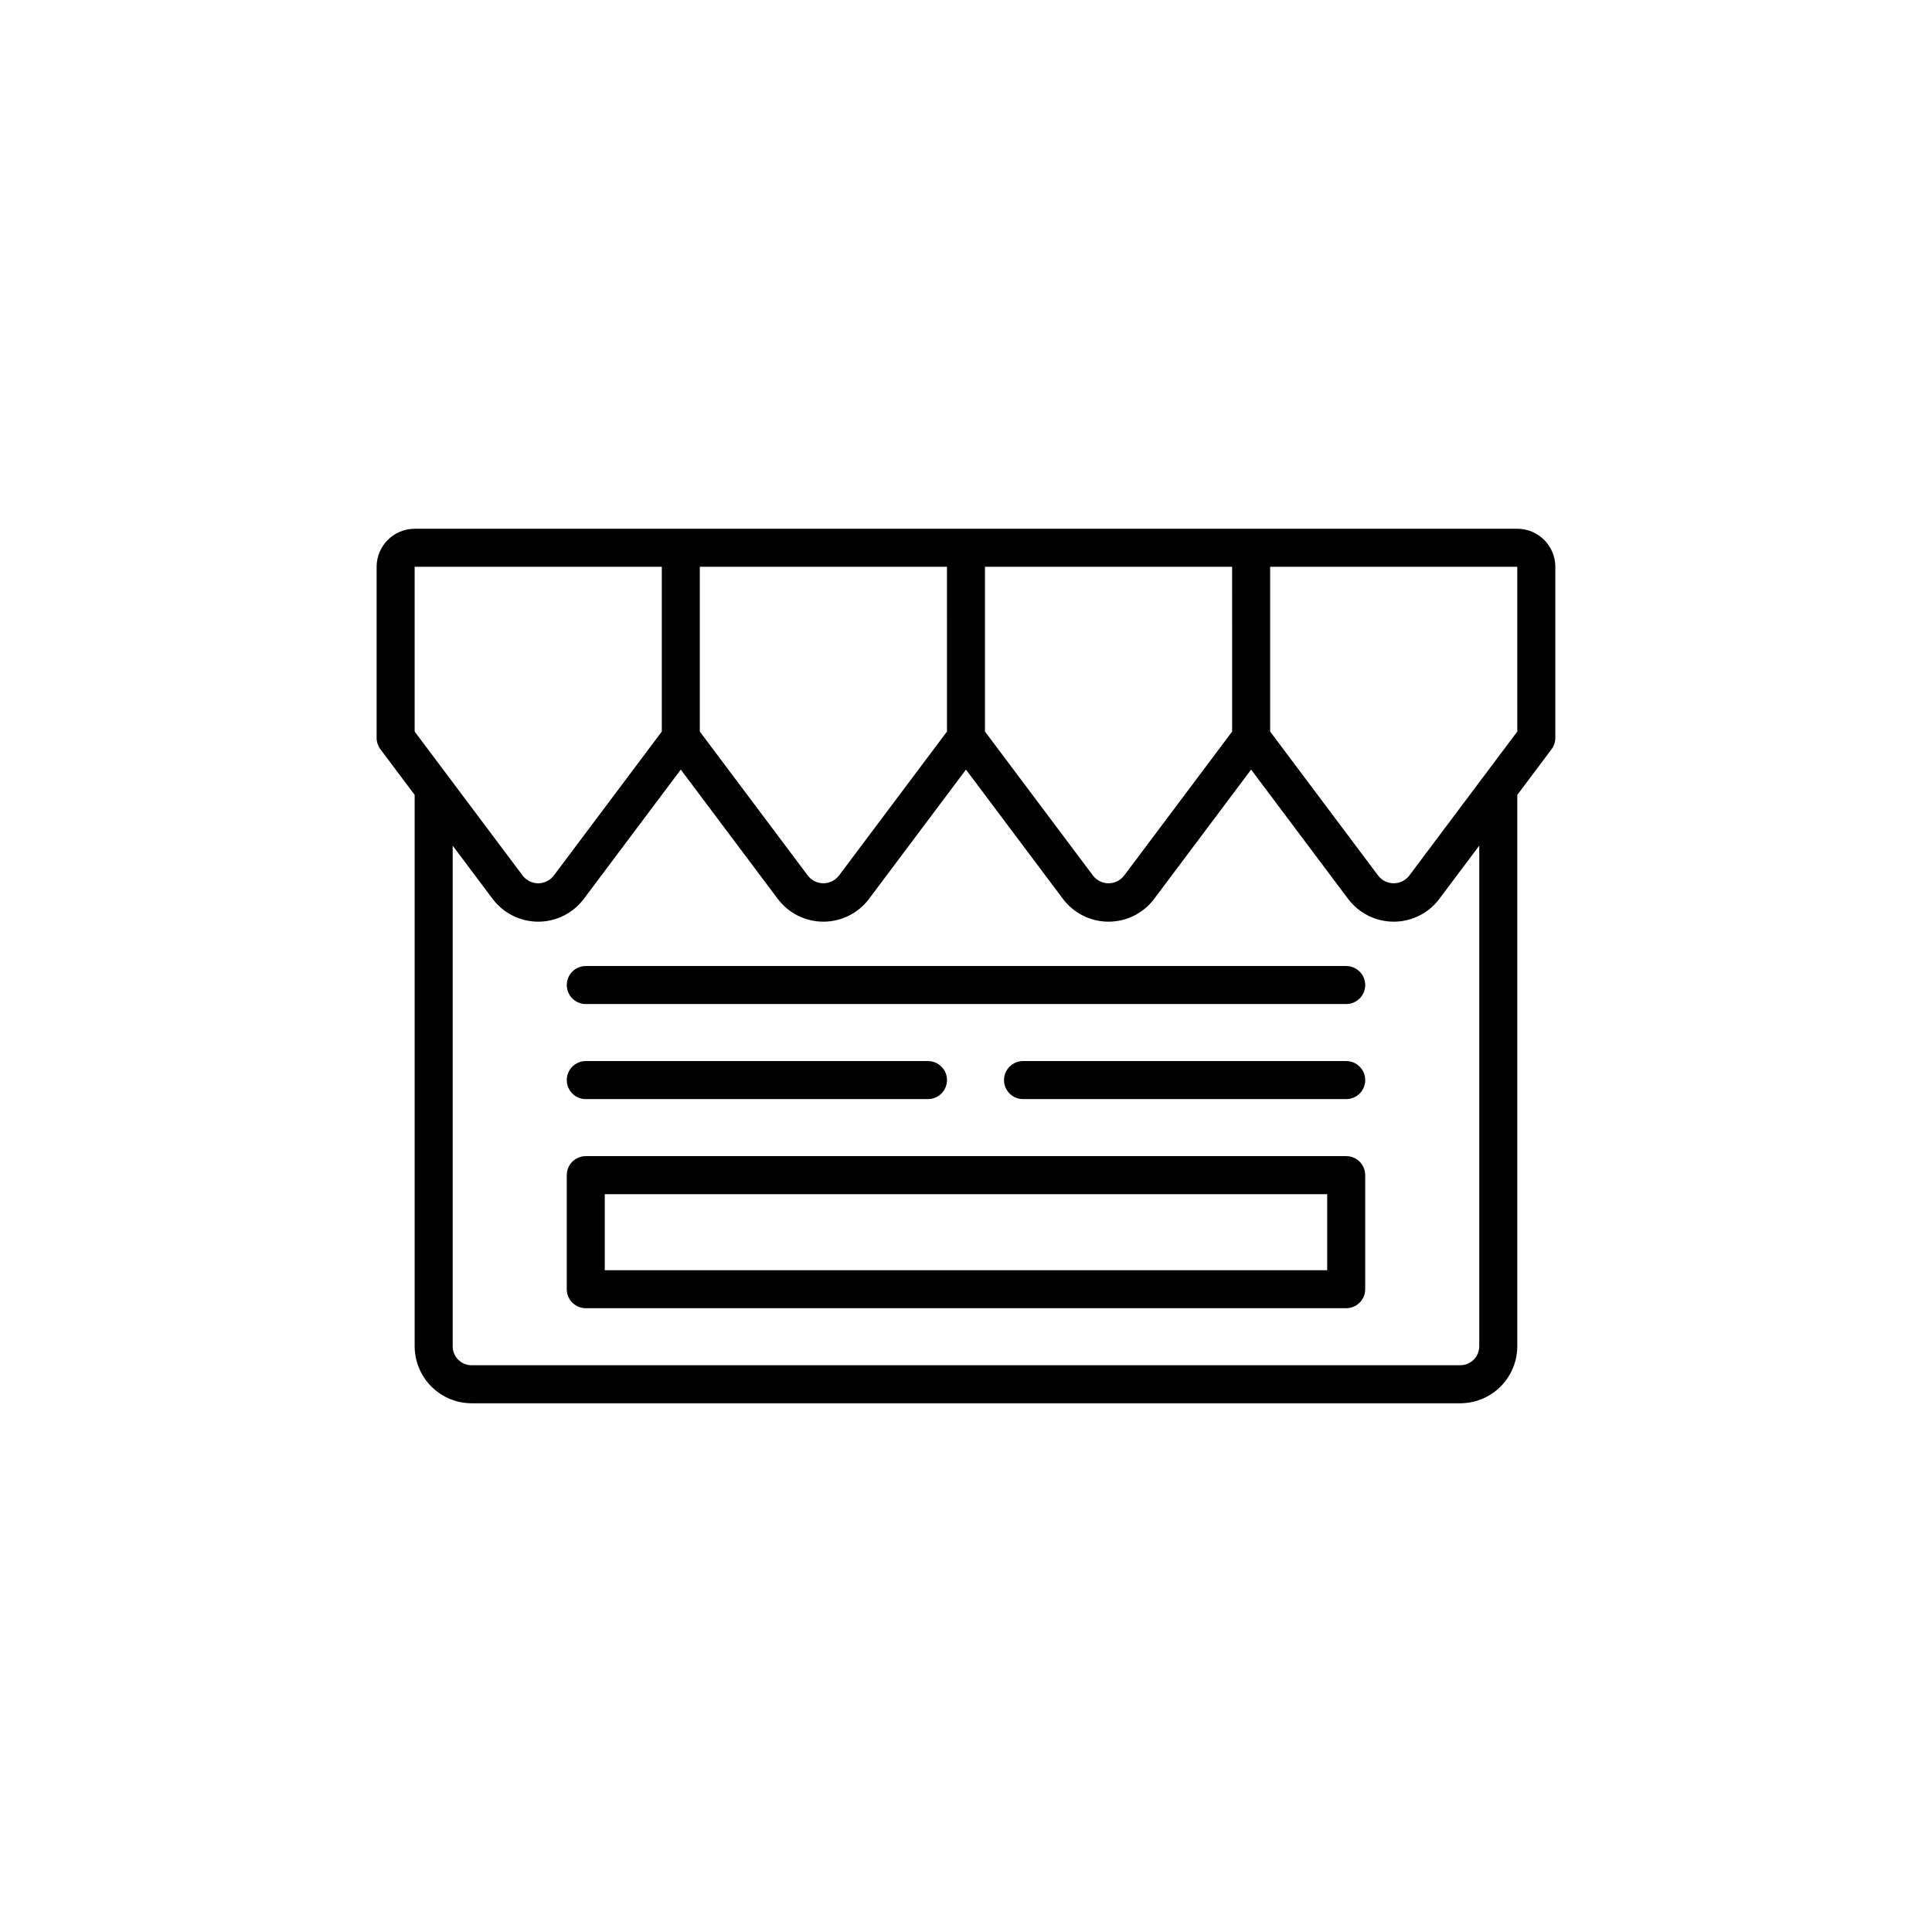 <?xml version="1.0" encoding="UTF-8"?>
<!-- Uploaded to: ICON Repo, www.svgrepo.com, Generator: ICON Repo Mixer Tools -->
<svg fill="#000000" width="800px" height="800px" version="1.1" viewBox="144 144 512 512" xmlns="http://www.w3.org/2000/svg">
 <path d="m253.89 354.66v146.11c0.004 4.008 1.598 7.848 4.43 10.68 2.836 2.836 6.676 4.43 10.684 4.434h261.98c4.008-0.004 7.852-1.598 10.684-4.434 2.832-2.832 4.426-6.672 4.43-10.68v-146.11l9.066-12.09h0.004c0.652-0.875 1.008-1.934 1.008-3.023v-45.344c-0.004-5.562-4.516-10.07-10.078-10.078h-292.21c-5.562 0.008-10.07 4.516-10.078 10.078v45.344c0 1.09 0.355 2.148 1.012 3.023zm282.13 146.11c-0.004 2.781-2.258 5.031-5.039 5.035h-261.98c-2.781-0.004-5.035-2.254-5.039-5.035v-132.67l10.582 14.109c2.856 3.805 7.332 6.043 12.09 6.043s9.238-2.238 12.09-6.043l25.695-34.262 25.695 34.262c2.856 3.805 7.336 6.043 12.09 6.043 4.758 0 9.238-2.238 12.094-6.043l25.695-34.262 25.695 34.262h-0.004c2.856 3.805 7.336 6.043 12.094 6.043 4.758 0 9.234-2.238 12.09-6.043l25.695-34.262 25.695 34.262c2.856 3.805 7.332 6.043 12.09 6.043 4.758 0 9.238-2.238 12.09-6.043l10.582-14.109zm10.078-162.9-28.715 38.289h-0.004c-0.984 1.211-2.465 1.918-4.031 1.918-1.562 0-3.047-0.707-4.031-1.918l-28.715-38.293v-43.66h65.492zm-75.57 0-28.715 38.289h-0.004c-0.988 1.211-2.469 1.918-4.031 1.918-1.566 0-3.047-0.707-4.031-1.918l-28.719-38.293v-43.66h65.496zm-75.57 0-28.715 38.289h-0.004c-0.988 1.211-2.469 1.918-4.035 1.918-1.562 0-3.043-0.707-4.031-1.918l-28.715-38.293v-43.66h65.496zm-141.07-43.664h65.496v43.664l-28.715 38.289h-0.004c-0.984 1.211-2.465 1.918-4.031 1.918-1.562 0-3.043-0.707-4.031-1.918l-28.715-38.293zm246.87 156.18h-201.52c-2.785 0-5.039 2.258-5.039 5.039v30.23-0.004c0 1.336 0.531 2.621 1.477 3.562 0.941 0.945 2.227 1.477 3.562 1.477h201.52c1.336 0 2.617-0.531 3.562-1.477 0.945-0.941 1.473-2.227 1.473-3.562v-30.227c0-1.336-0.527-2.617-1.473-3.562-0.945-0.945-2.227-1.477-3.562-1.477zm-5.039 30.23h-191.45v-20.152h191.45zm-201.52-50.383c0-2.781 2.254-5.039 5.039-5.039h90.684c2.781 0 5.039 2.258 5.039 5.039s-2.258 5.039-5.039 5.039h-90.684c-2.785 0-5.039-2.258-5.039-5.039zm211.6 0h-0.004c0 1.336-0.527 2.617-1.473 3.562-0.945 0.945-2.227 1.477-3.562 1.477h-85.648c-2.781 0-5.039-2.258-5.039-5.039s2.258-5.039 5.039-5.039h85.648c1.336 0 2.617 0.531 3.562 1.477 0.945 0.945 1.473 2.227 1.473 3.562zm0-25.191h-0.004c0 1.336-0.527 2.617-1.473 3.562-0.945 0.945-2.227 1.477-3.562 1.477h-201.52c-2.785 0-5.039-2.254-5.039-5.039 0-2.781 2.254-5.035 5.039-5.035h201.52c1.336 0 2.617 0.531 3.562 1.473 0.945 0.945 1.473 2.227 1.473 3.562z"/>
</svg>
